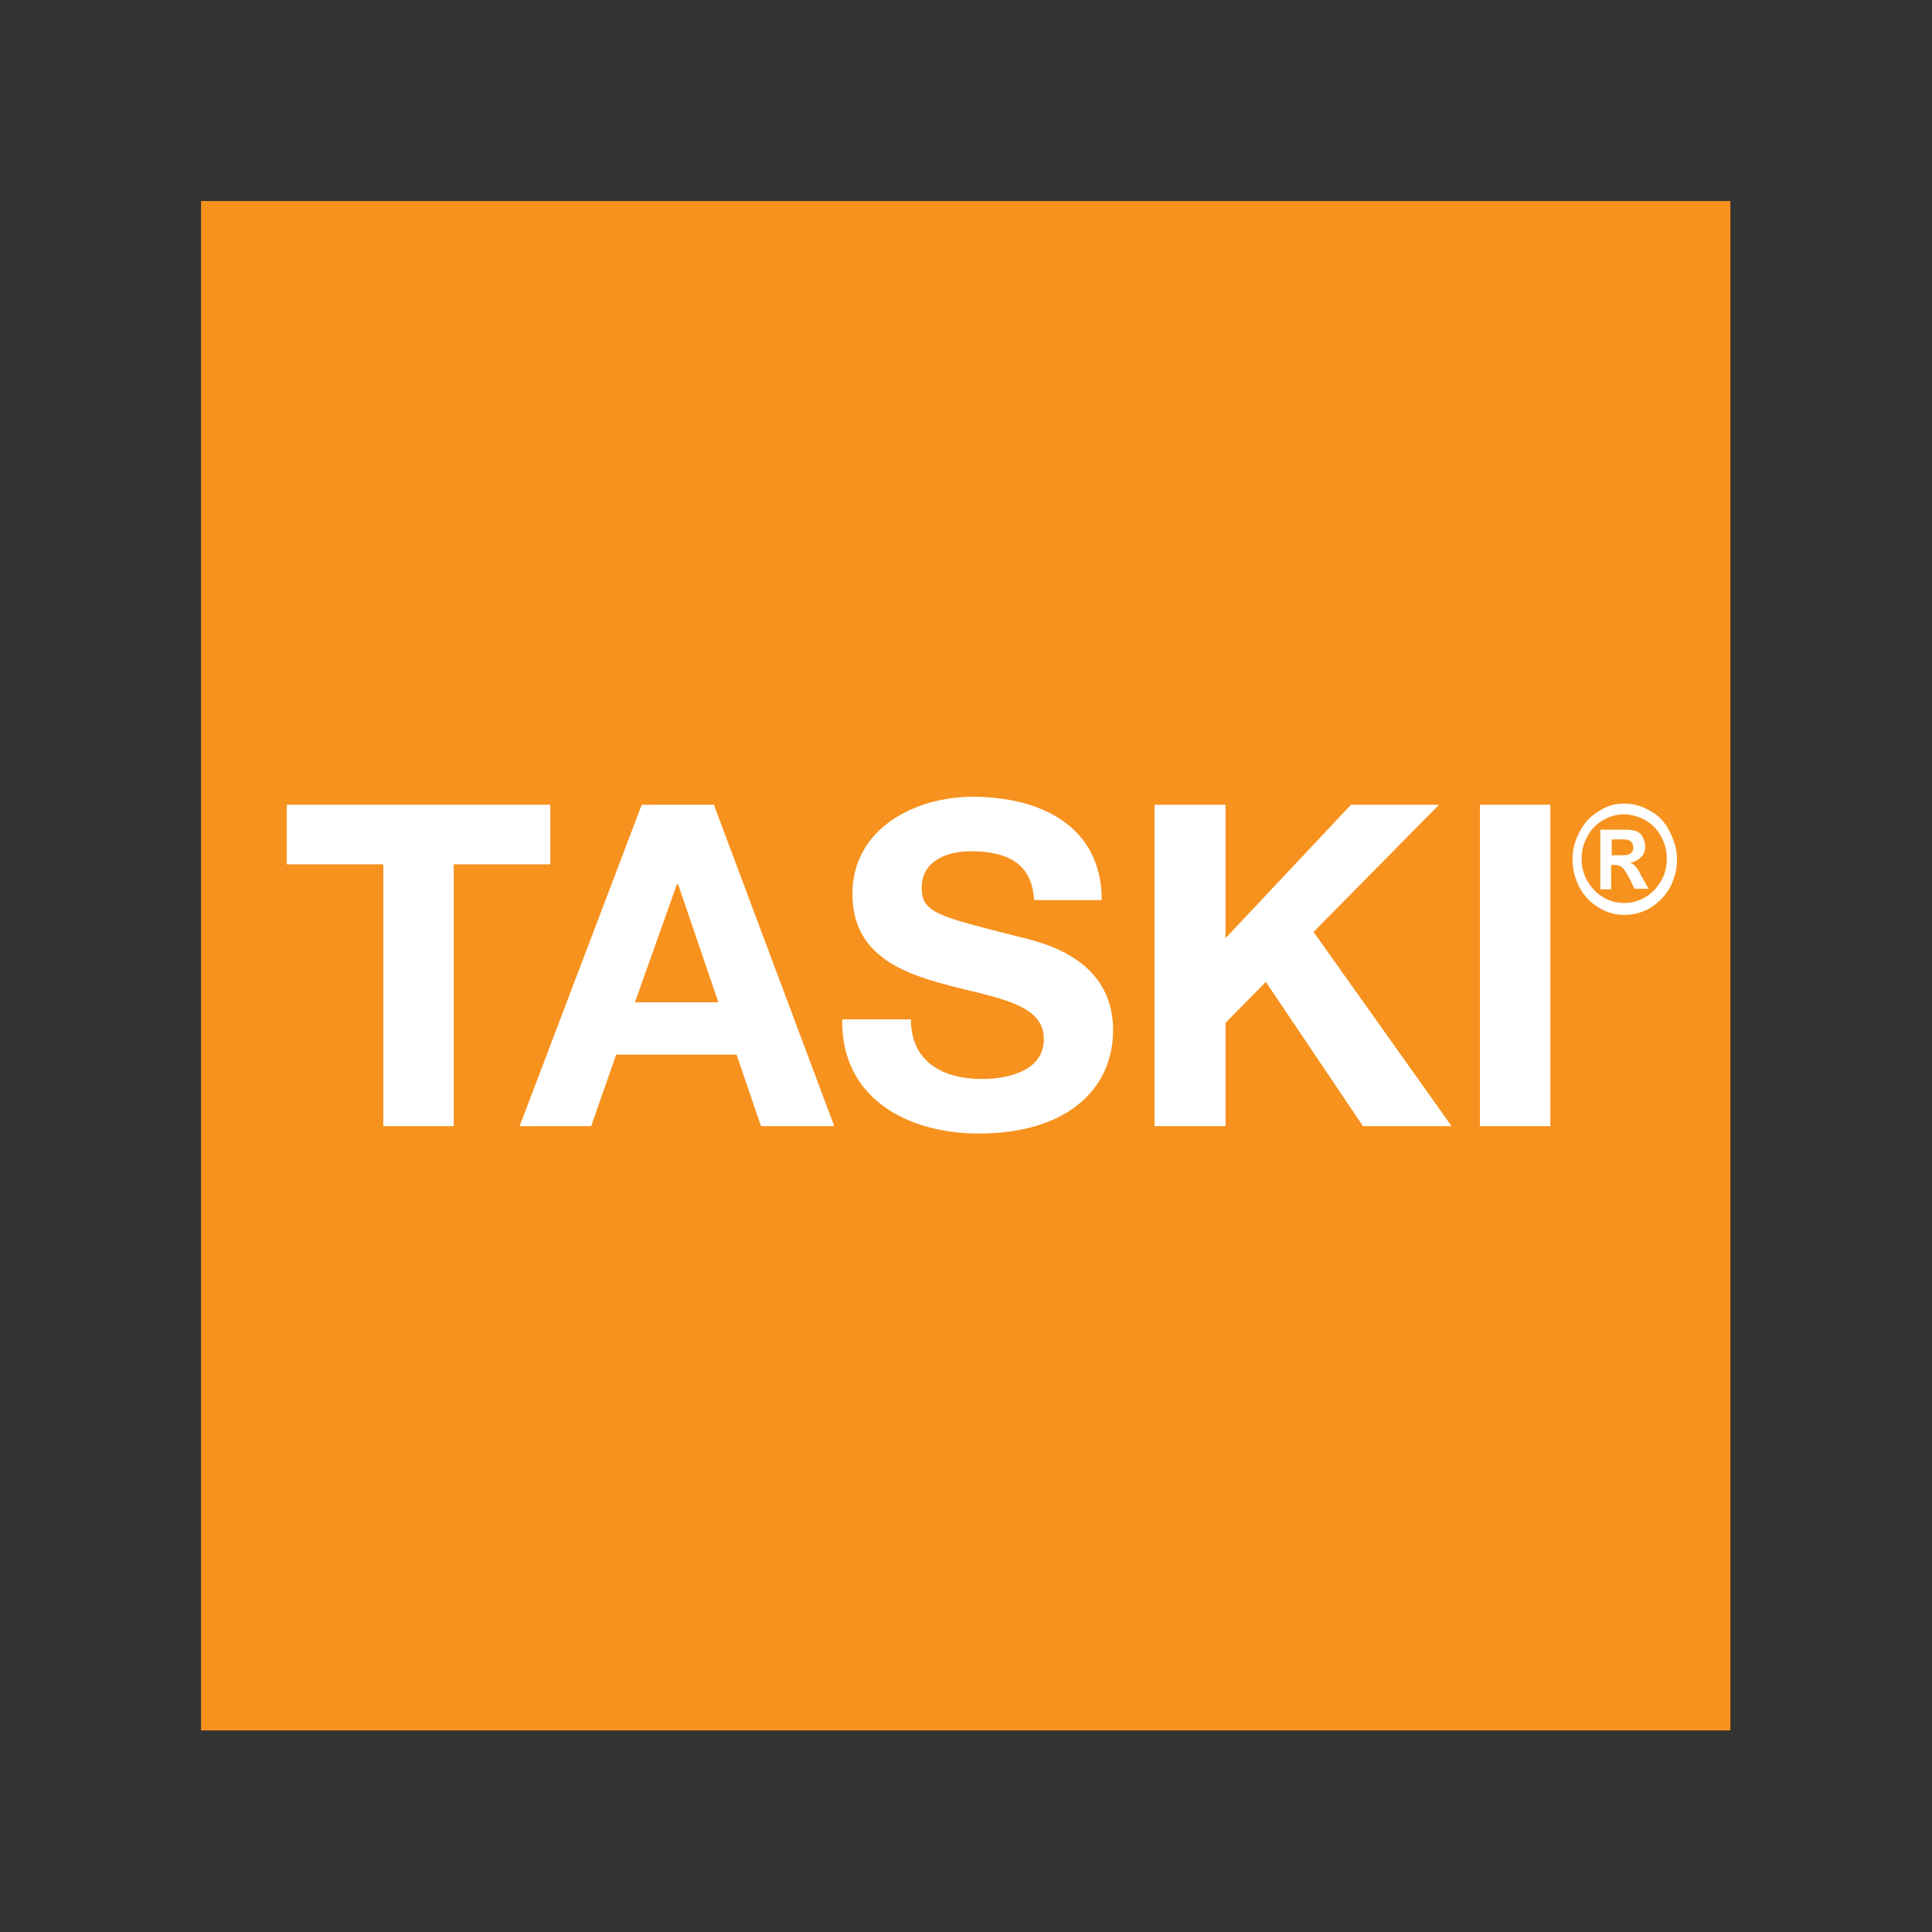 <?xml version="1.0" encoding="utf-8"?>
<!-- Generator: Adobe Illustrator 27.1.1, SVG Export Plug-In . SVG Version: 6.00 Build 0)  -->
<svg version="1.1" id="Artwork" xmlns="http://www.w3.org/2000/svg" xmlns:xlink="http://www.w3.org/1999/xlink" x="0px" y="0px"
	 viewBox="0 0 340.2 340.2" style="enable-background:new 0 0 340.2 340.2;" xml:space="preserve">
<rect x="0" y="0" width="340.2" height="340.2" fill="#333333" stroke="none"/>
<style type="text/css">
	.st0{fill:#F7921E;}
	.st1{clip-path:url(#SVGID_00000158027885914242400040000010980781748828507046_);fill:#FFFFFF;}
	.st2{fill:#FFFFFF;}
</style>
<g>
	<g>
		<polygon class="st0" points="35.4,35.4 35.4,43.9 35.4,296.3 35.4,304.7 43.9,304.7 296.3,304.7 304.7,304.7 304.7,35.4 		"/>
		<g>
			<defs>
				<rect id="SVGID_1_" x="35.4" y="35.4" width="269.3" height="269.3"/>
			</defs>
			<clipPath id="SVGID_00000119820343431390027320000004104250478117882505_">
				<use xlink:href="#SVGID_1_"  style="overflow:visible;"/>
			</clipPath>
			<path style="clip-path:url(#SVGID_00000119820343431390027320000004104250478117882505_);fill:#FFFFFF;" d="M104.1,198.3
				l4.4-12.6h21.2l4.3,12.6h12.9l-21.2-56.6H113l-21.5,56.6H104.1z M119.2,155.7h0.2l7.1,20.8h-14.7L119.2,155.7z"/>
			<polygon style="clip-path:url(#SVGID_00000119820343431390027320000004104250478117882505_);fill:#FFFFFF;" points="67.5,198.3 
				79.9,198.3 79.9,152.2 96.9,152.2 96.9,141.7 50.5,141.7 50.5,152.2 67.5,152.2 			"/>
			<path style="clip-path:url(#SVGID_00000119820343431390027320000004104250478117882505_);fill:#FFFFFF;" d="M172.9,190
				c-6.7,0-12.5-2.9-12.5-10.5h-12.1c-0.2,14,11.6,20.1,24.1,20.1c15.4,0,23.6-7.8,23.6-18.2c0-12.8-12.7-15.5-16.8-16.5
				c-14.2-3.6-16.9-4.2-16.9-8.6c0-4.8,4.6-6.4,8.6-6.4c5.9,0,10.8,1.7,11.2,8.6H194c0-13.1-10.9-18.2-22.7-18.2
				c-10.2,0-21.2,5.6-21.2,17.1c0,10.6,8.5,13.9,16.9,16.1c8.3,2.2,16.8,3.2,16.8,9.4C183.9,188.7,177.2,190,172.9,190"/>
			
				<rect x="260.6" y="141.7" style="clip-path:url(#SVGID_00000119820343431390027320000004104250478117882505_);fill:#FFFFFF;" width="12.4" height="56.6"/>
			<polygon style="clip-path:url(#SVGID_00000119820343431390027320000004104250478117882505_);fill:#FFFFFF;" points="215.8,180.1 
				222.9,172.9 240,198.3 240,198.3 255.6,198.3 231.3,164.1 253.4,141.7 237.9,141.7 215.8,165.2 215.8,141.7 203.3,141.7 
				203.3,198.3 215.8,198.3 			"/>
		</g>
	</g>
	<path class="st2" d="M286,141.5c1.6,0,3.1,0.4,4.6,1.3c1.5,0.8,2.6,2,3.4,3.6c0.8,1.6,1.3,3.2,1.3,4.9c0,1.7-0.4,3.3-1.2,4.9
		c-0.8,1.5-2,2.7-3.4,3.6c-1.5,0.9-3,1.3-4.6,1.3c-1.6,0-3.2-0.4-4.6-1.3c-1.5-0.9-2.6-2.1-3.4-3.6c-0.8-1.5-1.2-3.2-1.2-4.9
		c0-1.7,0.4-3.3,1.3-4.9c0.8-1.6,2-2.8,3.4-3.6C282.9,141.9,284.4,141.5,286,141.5z M286,143.4c-1.3,0-2.5,0.3-3.7,1
		c-1.2,0.7-2.1,1.6-2.8,2.9c-0.7,1.3-1,2.6-1,3.9c0,1.4,0.3,2.7,1,3.9c0.7,1.2,1.6,2.2,2.8,2.9c1.2,0.7,2.4,1,3.7,1
		c1.3,0,2.5-0.3,3.7-1c1.2-0.7,2.1-1.7,2.8-2.9c0.7-1.2,1-2.5,1-3.9c0-1.4-0.3-2.7-1-3.9c-0.7-1.3-1.6-2.2-2.8-2.9
		C288.5,143.8,287.3,143.4,286,143.4z M281.8,156.5v-10.4h2c1.9,0,2.9,0,3.1,0c0.7,0.1,1.2,0.2,1.5,0.4c0.4,0.2,0.7,0.5,0.9,1
		c0.2,0.4,0.4,0.9,0.4,1.5c0,0.7-0.2,1.4-0.7,1.9c-0.5,0.5-1.1,0.9-2,1c0.3,0.1,0.5,0.2,0.7,0.4c0.2,0.1,0.4,0.4,0.7,0.8
		c0.1,0.1,0.3,0.5,0.7,1.3l1.2,2.1h-2.5l-0.8-1.7c-0.6-1.1-1-1.8-1.4-2.1c-0.4-0.3-0.8-0.4-1.4-0.4h-0.5v4.3H281.8z M283.8,150.6
		h0.8c1.2,0,1.9,0,2.1-0.1c0.3-0.1,0.5-0.3,0.7-0.5c0.2-0.2,0.2-0.5,0.2-0.8c0-0.3-0.1-0.5-0.2-0.8c-0.2-0.2-0.4-0.4-0.7-0.5
		c-0.3-0.1-1-0.1-2.1-0.1h-0.8V150.6z"/>
</g>
</svg>
